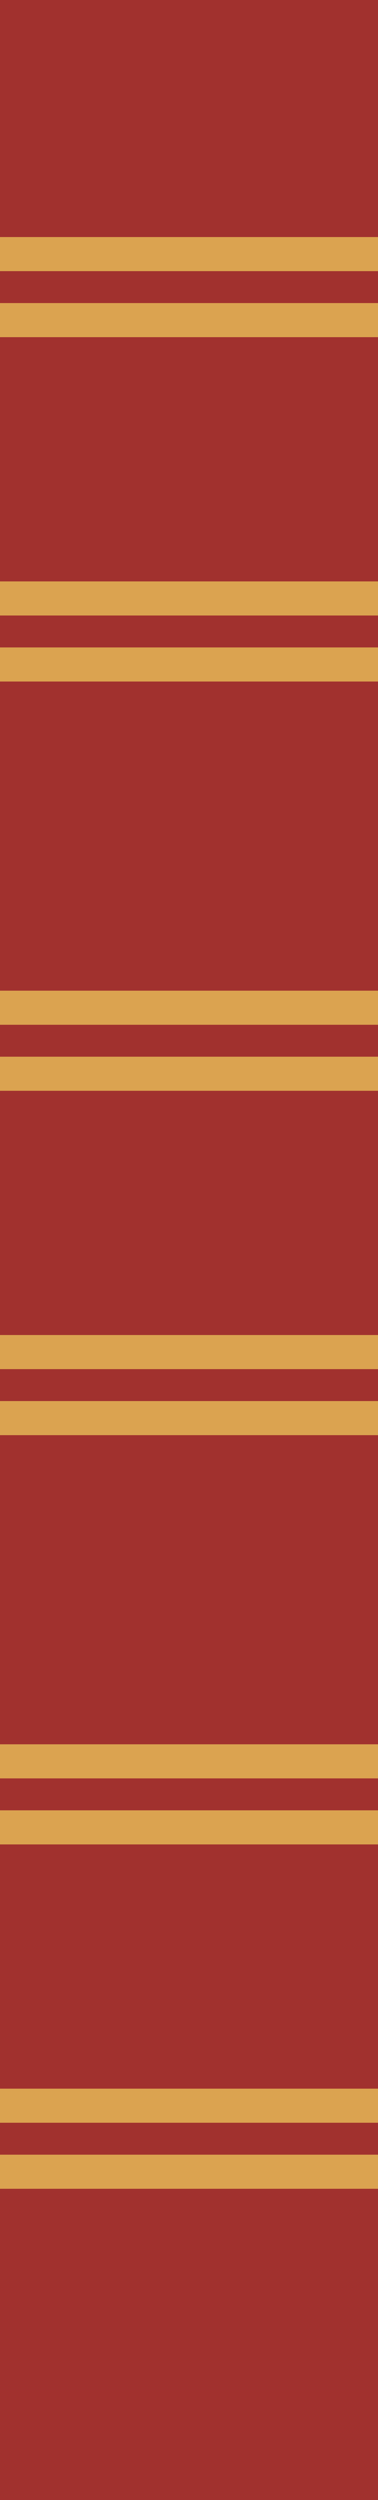 <?xml version="1.0" encoding="UTF-8"?> <svg xmlns="http://www.w3.org/2000/svg" width="162" height="1070" viewBox="0 0 162 1070" fill="none"><rect width="162" height="1070" fill="#A1312E"></rect><rect y="922.184" width="162" height="14.593" fill="#DBA350"></rect><rect y="599.639" width="162" height="14.593" fill="#DBA350"></rect><rect y="277.094" width="162" height="14.593" fill="#DBA350"></rect><rect y="774.803" width="162" height="14.593" fill="#DBA350"></rect><rect y="452.258" width="162" height="14.593" fill="#DBA350"></rect><rect y="129.713" width="162" height="14.593" fill="#DBA350"></rect><rect y="893.926" width="162" height="14.593" fill="#DBA350"></rect><rect y="571.381" width="162" height="14.593" fill="#DBA350"></rect><rect y="248.836" width="162" height="14.593" fill="#DBA350"></rect><rect y="746.545" width="162" height="14.593" fill="#DBA350"></rect><rect y="424" width="162" height="14.593" fill="#DBA350"></rect><rect y="101.455" width="162" height="14.593" fill="#DBA350"></rect></svg> 
